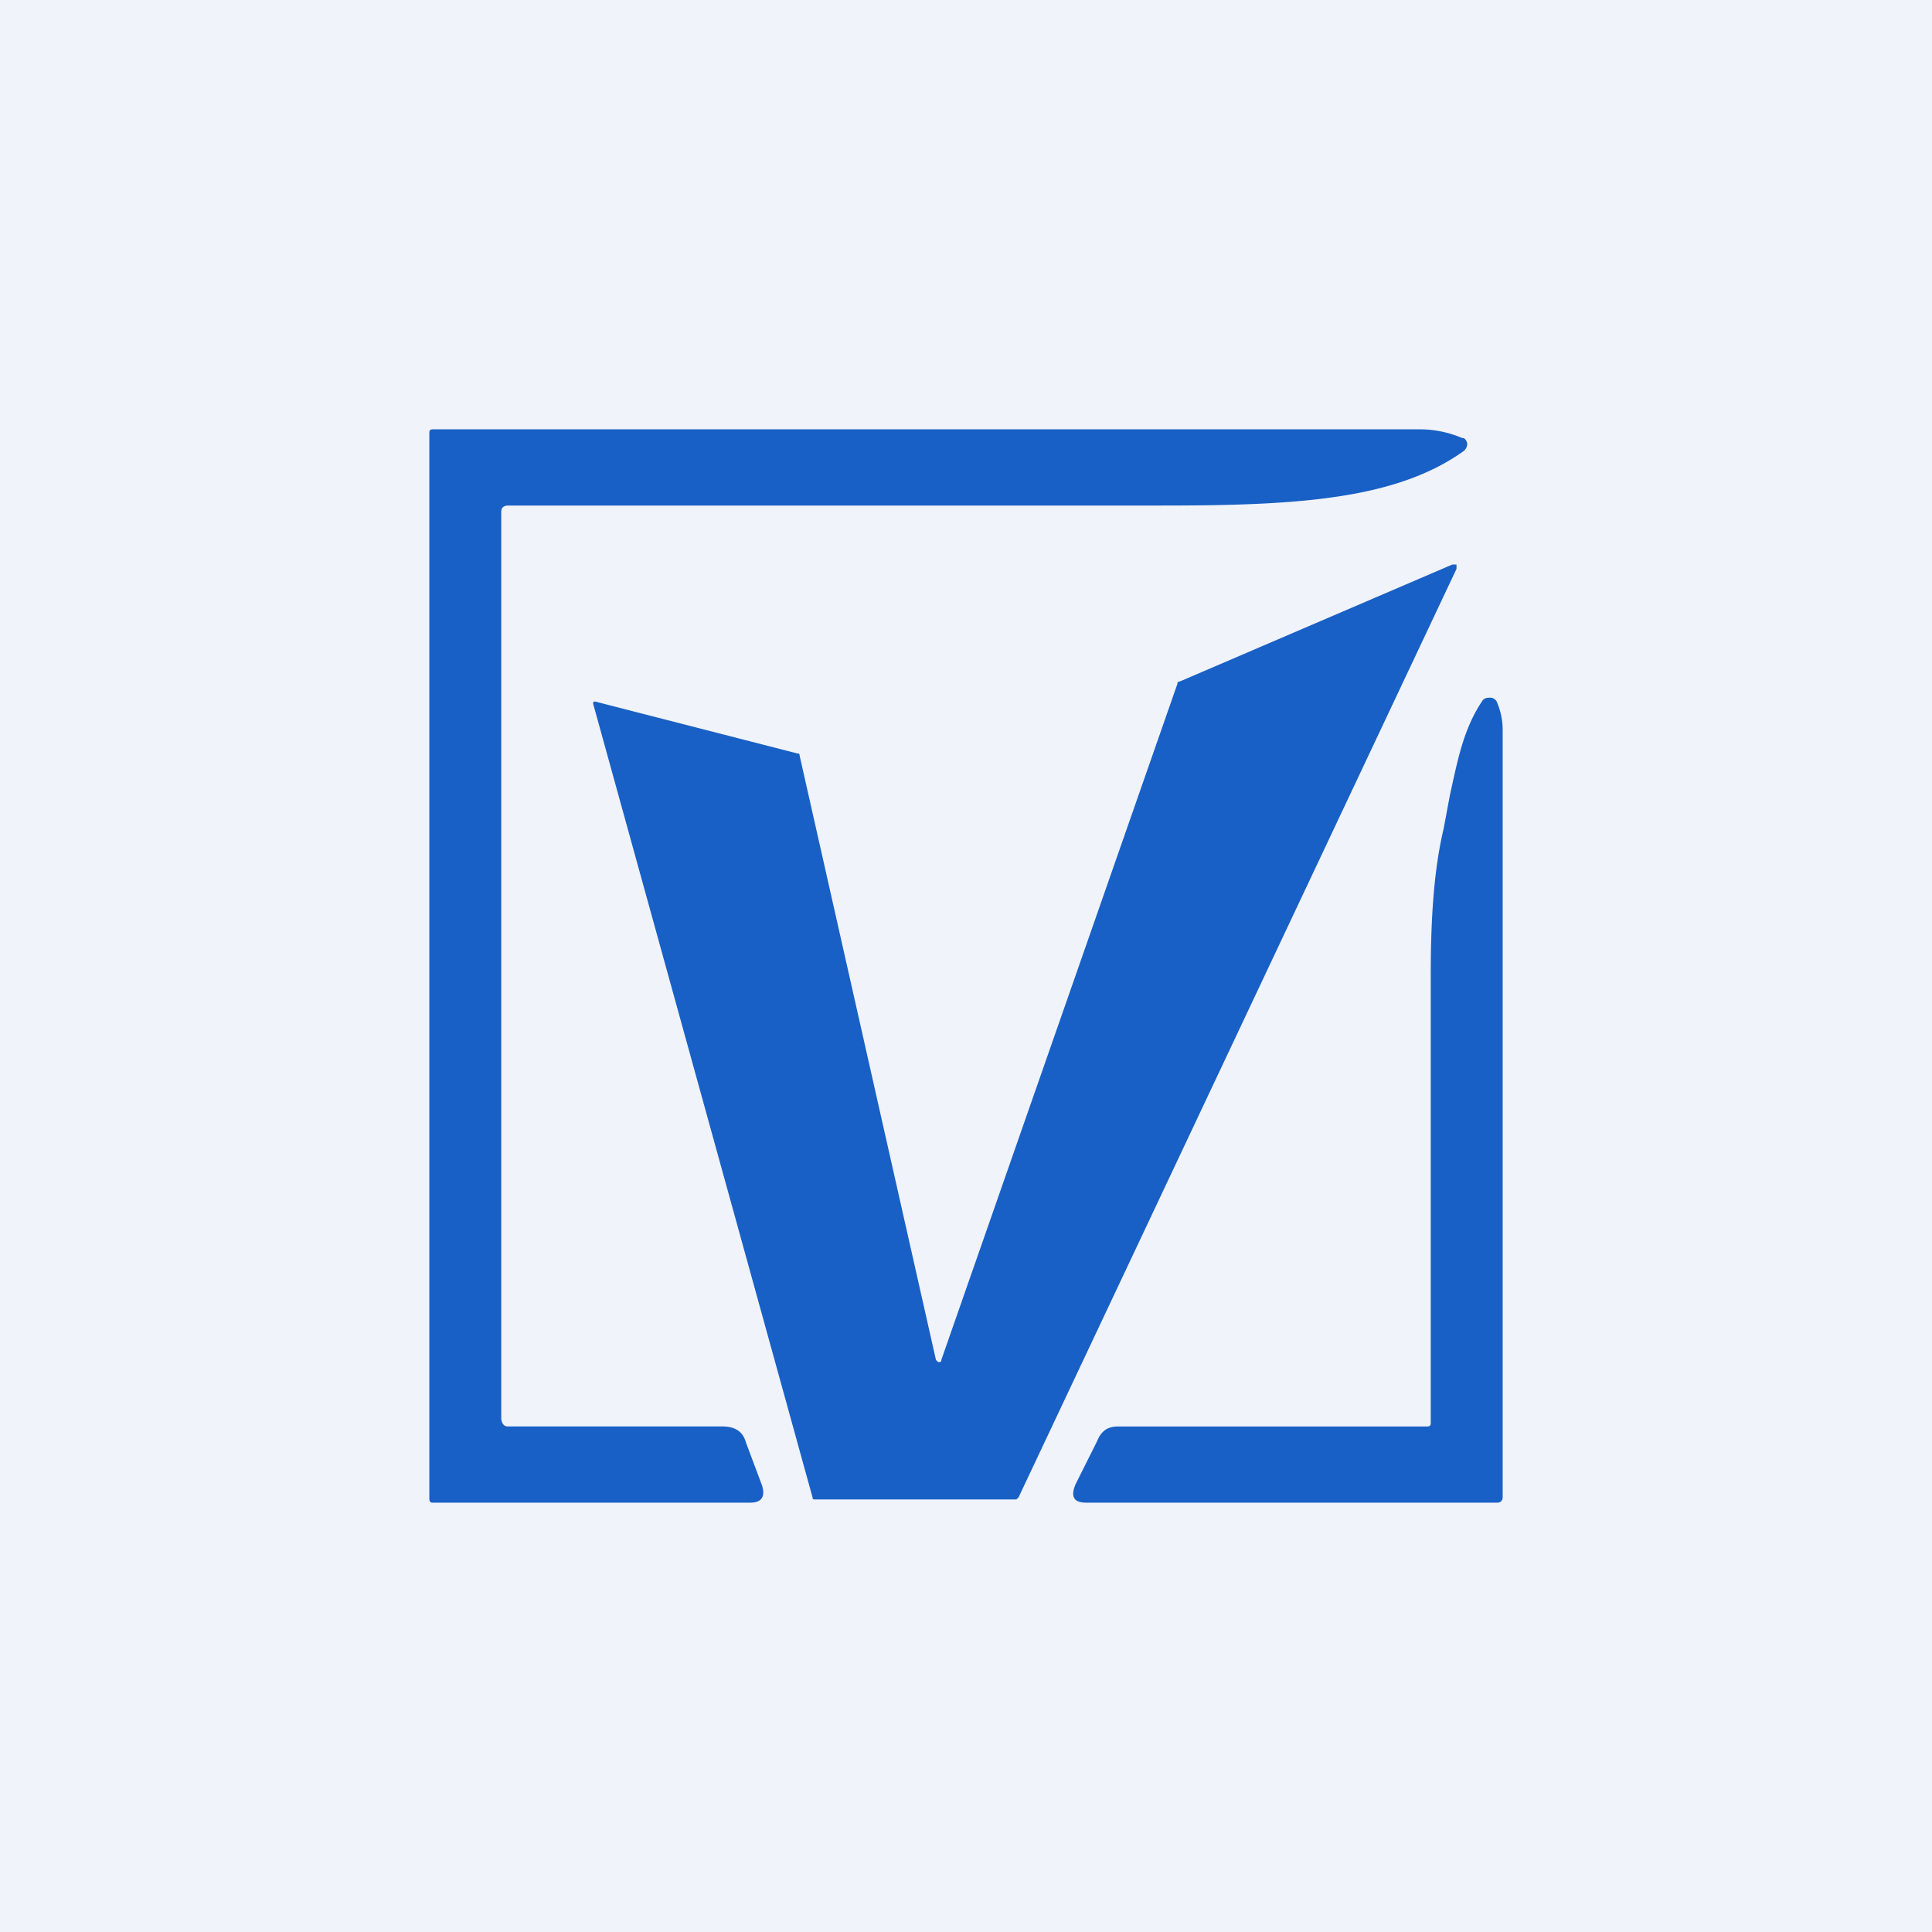 <!-- by TradingView --><svg width="18" height="18" viewBox="0 0 18 18" xmlns="http://www.w3.org/2000/svg"><path fill="#F0F3FA" d="M0 0h18v18H0z"/><path d="M4.67 4.77v8.44c0 .04.02.08.06.08h2c.11 0 .19.04.22.15l.15.4c.03.1 0 .16-.11.16H4.03c-.02 0-.03-.01-.03-.04V4.03c0-.02.01-.03.03-.03h9.21a1 1 0 0 1 .38.08c.03 0 .04.02.05.05 0 .03-.01.05-.03.07-.64.46-1.58.51-2.82.51H4.74c-.05 0-.07.02-.07.06Zm6.32 1.58 2.54-1.09h.04v.04l-4.08 8.65-.02.02H7.59c-.01 0-.02 0-.02-.02L5.53 6.57c-.01-.03 0-.04.03-.03l1.87.48c.01 0 .02 0 .02.02l1.27 5.63.02.02c.02 0 .03 0 .03-.02l2.2-6.3c0-.01 0-.02.02-.02Zm2.34 6.91c0 .02-.01.03-.03.03h-2.88c-.1 0-.16.04-.2.14l-.2.4c-.05.12-.01.17.1.17h3.83c.03 0 .05-.02.05-.05V6.8a.65.65 0 0 0-.05-.25.07.07 0 0 0-.06-.05c-.03 0-.06 0-.08.03-.18.27-.23.56-.3.87l-.06.32c-.09.38-.12.83-.12 1.36v4.18Z" fill="#1860C5"/></svg>